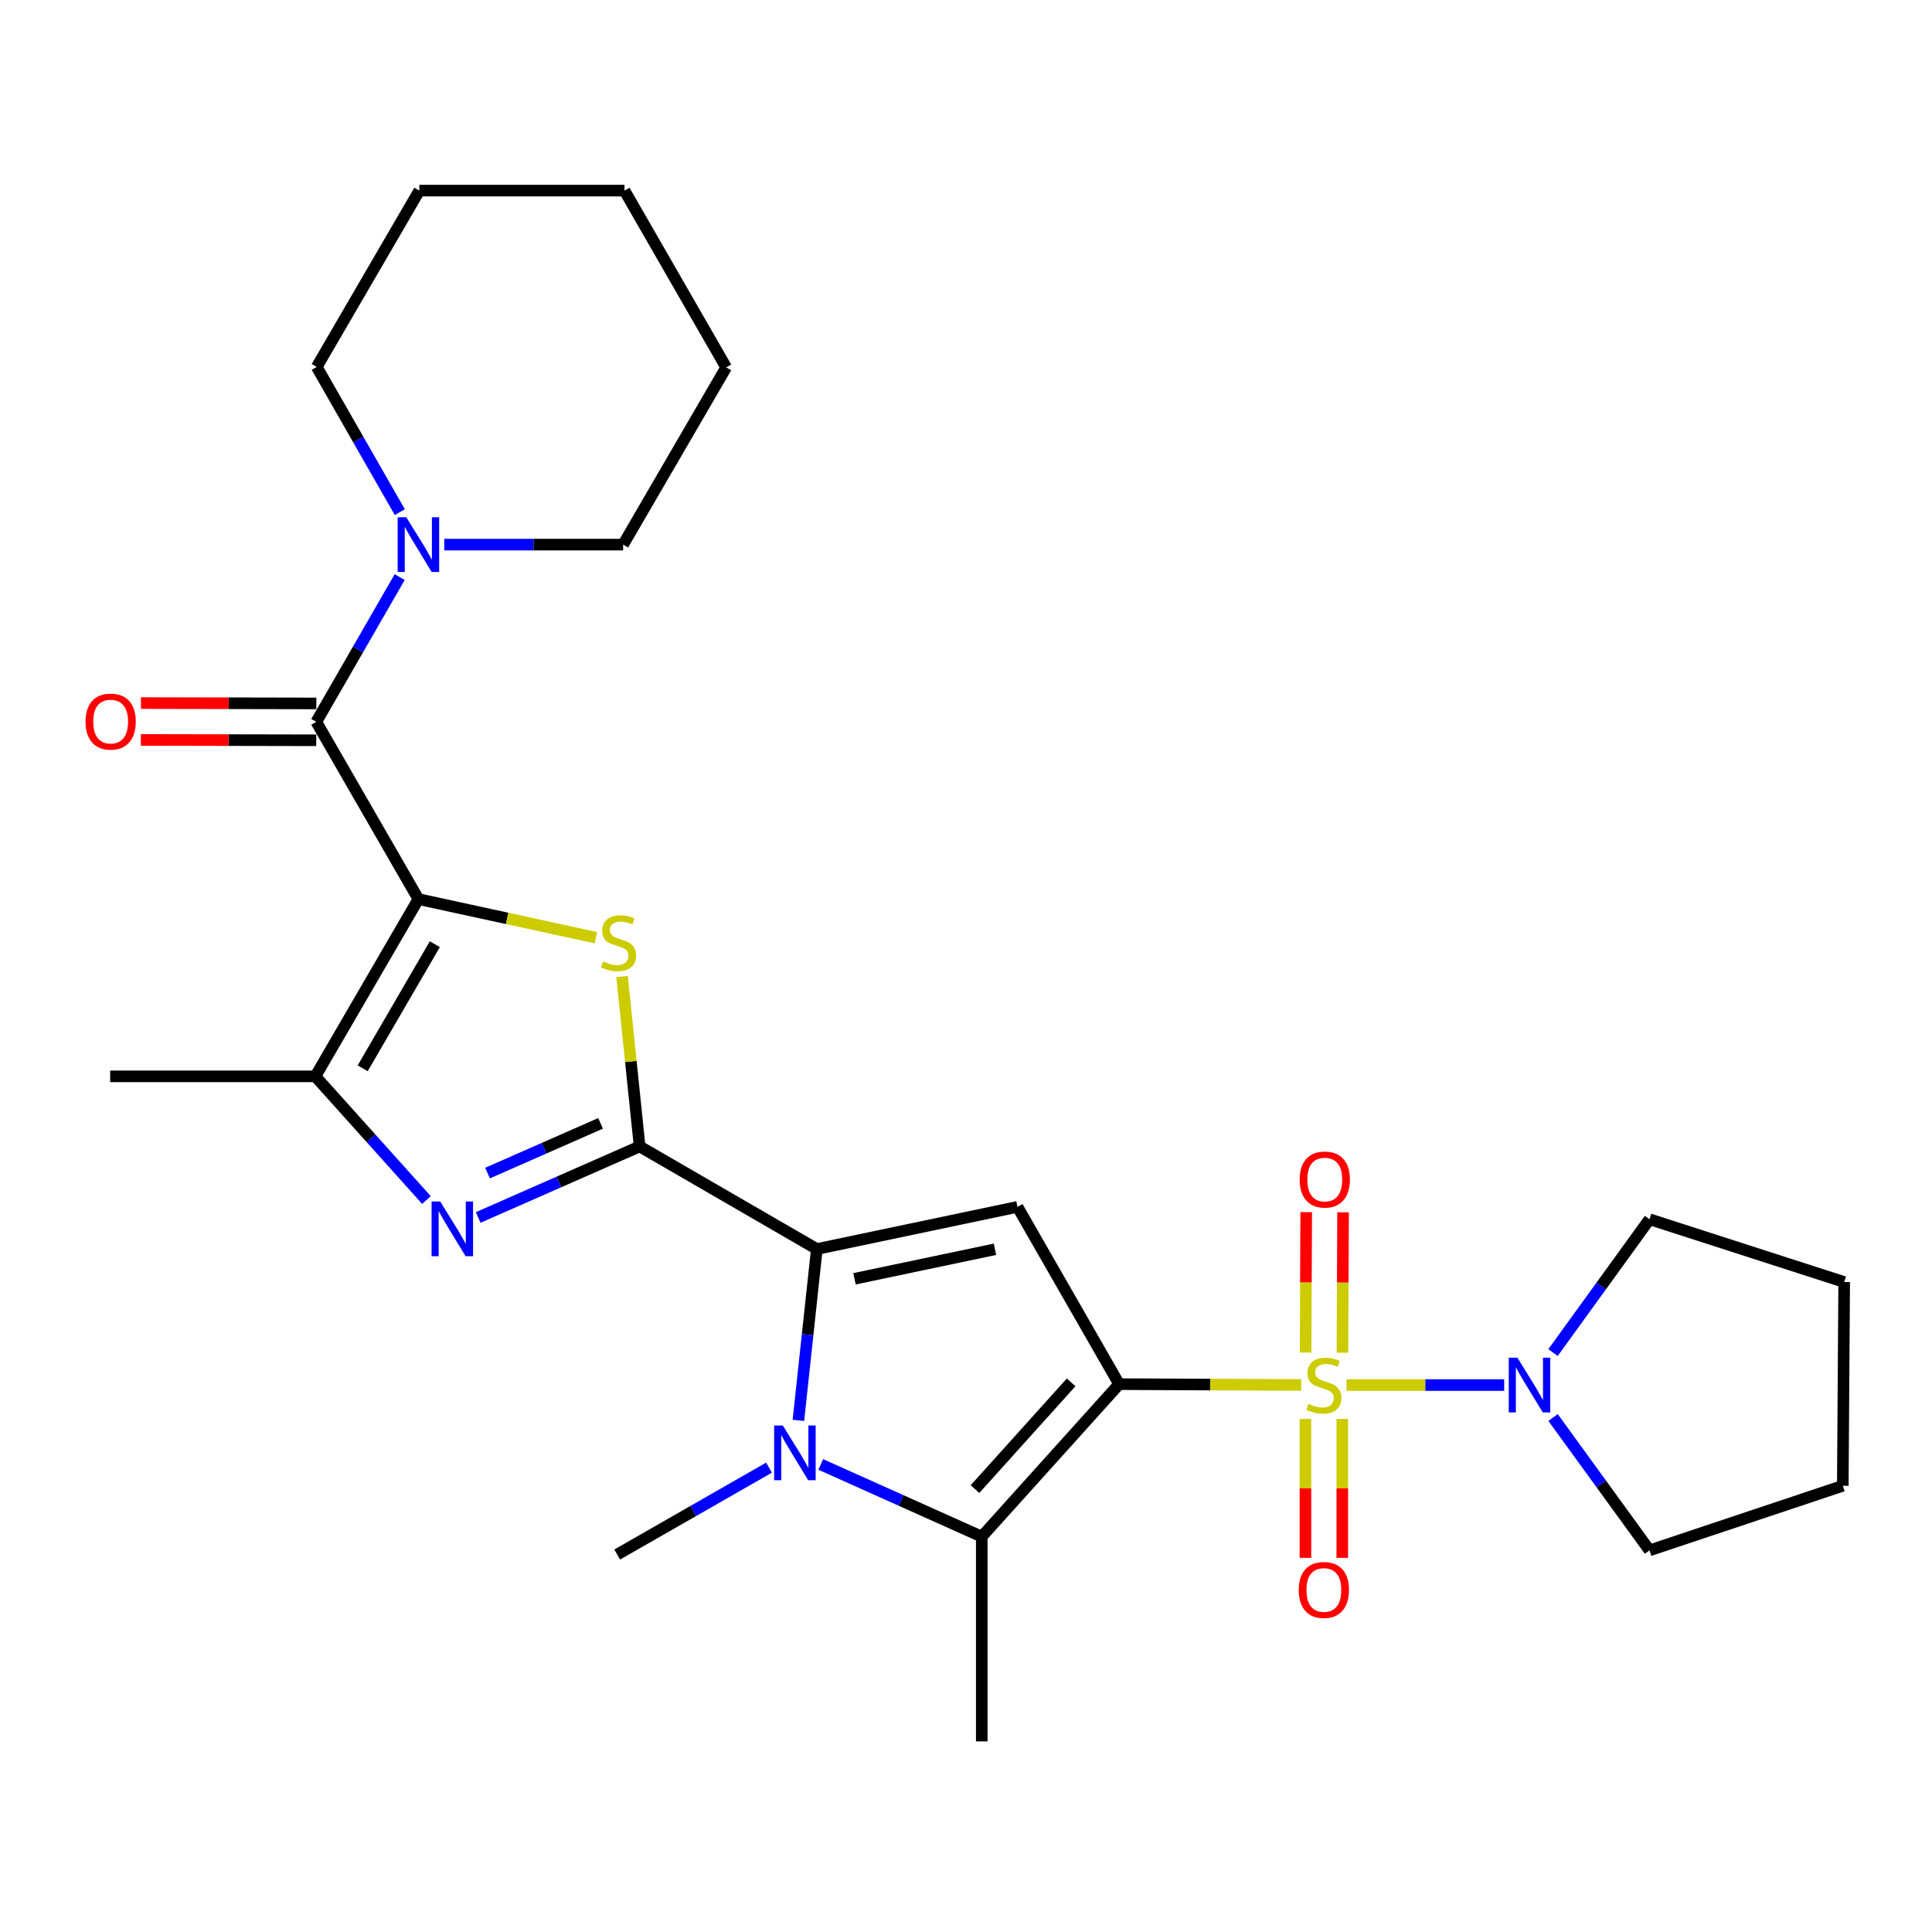 <?xml version='1.0' encoding='iso-8859-1'?>
<svg version='1.1' baseProfile='full'
              xmlns='http://www.w3.org/2000/svg'
                      xmlns:rdkit='http://www.rdkit.org/xml'
                      xmlns:xlink='http://www.w3.org/1999/xlink'
                  xml:space='preserve'
width='1000px' height='1000px' viewBox='0 0 1000 1000'>
<!-- END OF HEADER -->
<rect style='opacity:1.0;fill:#FFFFFF;stroke:none' width='1000' height='1000' x='0' y='0'> </rect>
<path class='bond-0' d='M 579.265,716.431 L 626.382,716.643' style='fill:none;fill-rule:evenodd;stroke:#000000;stroke-width:6px;stroke-linecap:butt;stroke-linejoin:miter;stroke-opacity:1' />
<path class='bond-0' d='M 626.382,716.643 L 673.499,716.855' style='fill:none;fill-rule:evenodd;stroke:#CCCC00;stroke-width:6px;stroke-linecap:butt;stroke-linejoin:miter;stroke-opacity:1' />
<path class='bond-5' d='M 579.265,716.431 L 526.644,624.68' style='fill:none;fill-rule:evenodd;stroke:#000000;stroke-width:6px;stroke-linecap:butt;stroke-linejoin:miter;stroke-opacity:1' />
<path class='bond-7' d='M 579.265,716.431 L 508.16,795.368' style='fill:none;fill-rule:evenodd;stroke:#000000;stroke-width:6px;stroke-linecap:butt;stroke-linejoin:miter;stroke-opacity:1' />
<path class='bond-7' d='M 554.425,715.503 L 504.652,770.759' style='fill:none;fill-rule:evenodd;stroke:#000000;stroke-width:6px;stroke-linecap:butt;stroke-linejoin:miter;stroke-opacity:1' />
<path class='bond-11' d='M 696.969,716.908 L 737.765,716.908' style='fill:none;fill-rule:evenodd;stroke:#CCCC00;stroke-width:6px;stroke-linecap:butt;stroke-linejoin:miter;stroke-opacity:1' />
<path class='bond-11' d='M 737.765,716.908 L 778.561,716.908' style='fill:none;fill-rule:evenodd;stroke:#0000FF;stroke-width:6px;stroke-linecap:butt;stroke-linejoin:miter;stroke-opacity:1' />
<path class='bond-13' d='M 675.69,734.437 L 675.69,770.394' style='fill:none;fill-rule:evenodd;stroke:#CCCC00;stroke-width:6px;stroke-linecap:butt;stroke-linejoin:miter;stroke-opacity:1' />
<path class='bond-13' d='M 675.69,770.394 L 675.69,806.35' style='fill:none;fill-rule:evenodd;stroke:#FF0000;stroke-width:6px;stroke-linecap:butt;stroke-linejoin:miter;stroke-opacity:1' />
<path class='bond-13' d='M 694.767,734.437 L 694.767,770.394' style='fill:none;fill-rule:evenodd;stroke:#CCCC00;stroke-width:6px;stroke-linecap:butt;stroke-linejoin:miter;stroke-opacity:1' />
<path class='bond-13' d='M 694.767,770.394 L 694.767,806.35' style='fill:none;fill-rule:evenodd;stroke:#FF0000;stroke-width:6px;stroke-linecap:butt;stroke-linejoin:miter;stroke-opacity:1' />
<path class='bond-14' d='M 694.842,700.169 L 695.005,663.83' style='fill:none;fill-rule:evenodd;stroke:#CCCC00;stroke-width:6px;stroke-linecap:butt;stroke-linejoin:miter;stroke-opacity:1' />
<path class='bond-14' d='M 695.005,663.83 L 695.168,627.491' style='fill:none;fill-rule:evenodd;stroke:#FF0000;stroke-width:6px;stroke-linecap:butt;stroke-linejoin:miter;stroke-opacity:1' />
<path class='bond-14' d='M 675.765,700.083 L 675.928,663.745' style='fill:none;fill-rule:evenodd;stroke:#CCCC00;stroke-width:6px;stroke-linecap:butt;stroke-linejoin:miter;stroke-opacity:1' />
<path class='bond-14' d='M 675.928,663.745 L 676.091,627.406' style='fill:none;fill-rule:evenodd;stroke:#FF0000;stroke-width:6px;stroke-linecap:butt;stroke-linejoin:miter;stroke-opacity:1' />
<path class='bond-1' d='M 216.565,465.375 L 262.5,475.365' style='fill:none;fill-rule:evenodd;stroke:#000000;stroke-width:6px;stroke-linecap:butt;stroke-linejoin:miter;stroke-opacity:1' />
<path class='bond-1' d='M 262.5,475.365 L 308.435,485.356' style='fill:none;fill-rule:evenodd;stroke:#CCCC00;stroke-width:6px;stroke-linecap:butt;stroke-linejoin:miter;stroke-opacity:1' />
<path class='bond-9' d='M 216.565,465.375 L 163.711,373.635' style='fill:none;fill-rule:evenodd;stroke:#000000;stroke-width:6px;stroke-linecap:butt;stroke-linejoin:miter;stroke-opacity:1' />
<path class='bond-30' d='M 216.565,465.375 L 163.234,557.115' style='fill:none;fill-rule:evenodd;stroke:#000000;stroke-width:6px;stroke-linecap:butt;stroke-linejoin:miter;stroke-opacity:1' />
<path class='bond-30' d='M 225.059,488.724 L 187.727,552.942' style='fill:none;fill-rule:evenodd;stroke:#000000;stroke-width:6px;stroke-linecap:butt;stroke-linejoin:miter;stroke-opacity:1' />
<path class='bond-2' d='M 331.071,593.393 L 422.79,646.502' style='fill:none;fill-rule:evenodd;stroke:#000000;stroke-width:6px;stroke-linecap:butt;stroke-linejoin:miter;stroke-opacity:1' />
<path class='bond-4' d='M 331.071,593.393 L 326.524,549.416' style='fill:none;fill-rule:evenodd;stroke:#000000;stroke-width:6px;stroke-linecap:butt;stroke-linejoin:miter;stroke-opacity:1' />
<path class='bond-4' d='M 326.524,549.416 L 321.978,505.438' style='fill:none;fill-rule:evenodd;stroke:#CCCC00;stroke-width:6px;stroke-linecap:butt;stroke-linejoin:miter;stroke-opacity:1' />
<path class='bond-8' d='M 331.071,593.393 L 289.288,611.778' style='fill:none;fill-rule:evenodd;stroke:#000000;stroke-width:6px;stroke-linecap:butt;stroke-linejoin:miter;stroke-opacity:1' />
<path class='bond-8' d='M 289.288,611.778 L 247.504,630.162' style='fill:none;fill-rule:evenodd;stroke:#0000FF;stroke-width:6px;stroke-linecap:butt;stroke-linejoin:miter;stroke-opacity:1' />
<path class='bond-8' d='M 310.853,581.447 L 281.605,594.316' style='fill:none;fill-rule:evenodd;stroke:#000000;stroke-width:6px;stroke-linecap:butt;stroke-linejoin:miter;stroke-opacity:1' />
<path class='bond-8' d='M 281.605,594.316 L 252.357,607.185' style='fill:none;fill-rule:evenodd;stroke:#0000FF;stroke-width:6px;stroke-linecap:butt;stroke-linejoin:miter;stroke-opacity:1' />
<path class='bond-3' d='M 422.79,646.502 L 526.644,624.68' style='fill:none;fill-rule:evenodd;stroke:#000000;stroke-width:6px;stroke-linecap:butt;stroke-linejoin:miter;stroke-opacity:1' />
<path class='bond-3' d='M 442.291,661.898 L 514.989,646.623' style='fill:none;fill-rule:evenodd;stroke:#000000;stroke-width:6px;stroke-linecap:butt;stroke-linejoin:miter;stroke-opacity:1' />
<path class='bond-28' d='M 422.79,646.502 L 418.019,690.839' style='fill:none;fill-rule:evenodd;stroke:#000000;stroke-width:6px;stroke-linecap:butt;stroke-linejoin:miter;stroke-opacity:1' />
<path class='bond-28' d='M 418.019,690.839 L 413.248,735.176' style='fill:none;fill-rule:evenodd;stroke:#0000FF;stroke-width:6px;stroke-linecap:butt;stroke-linejoin:miter;stroke-opacity:1' />
<path class='bond-6' d='M 424.829,757.994 L 466.495,776.681' style='fill:none;fill-rule:evenodd;stroke:#0000FF;stroke-width:6px;stroke-linecap:butt;stroke-linejoin:miter;stroke-opacity:1' />
<path class='bond-6' d='M 466.495,776.681 L 508.16,795.368' style='fill:none;fill-rule:evenodd;stroke:#000000;stroke-width:6px;stroke-linecap:butt;stroke-linejoin:miter;stroke-opacity:1' />
<path class='bond-16' d='M 398.049,759.65 L 358.752,782.135' style='fill:none;fill-rule:evenodd;stroke:#0000FF;stroke-width:6px;stroke-linecap:butt;stroke-linejoin:miter;stroke-opacity:1' />
<path class='bond-16' d='M 358.752,782.135 L 319.455,804.62' style='fill:none;fill-rule:evenodd;stroke:#000000;stroke-width:6px;stroke-linecap:butt;stroke-linejoin:miter;stroke-opacity:1' />
<path class='bond-17' d='M 508.16,795.368 L 508.16,901.342' style='fill:none;fill-rule:evenodd;stroke:#000000;stroke-width:6px;stroke-linecap:butt;stroke-linejoin:miter;stroke-opacity:1' />
<path class='bond-10' d='M 220.724,621.138 L 191.979,589.127' style='fill:none;fill-rule:evenodd;stroke:#0000FF;stroke-width:6px;stroke-linecap:butt;stroke-linejoin:miter;stroke-opacity:1' />
<path class='bond-10' d='M 191.979,589.127 L 163.234,557.115' style='fill:none;fill-rule:evenodd;stroke:#000000;stroke-width:6px;stroke-linecap:butt;stroke-linejoin:miter;stroke-opacity:1' />
<path class='bond-12' d='M 163.711,373.635 L 185.297,336.168' style='fill:none;fill-rule:evenodd;stroke:#000000;stroke-width:6px;stroke-linecap:butt;stroke-linejoin:miter;stroke-opacity:1' />
<path class='bond-12' d='M 185.297,336.168 L 206.882,298.702' style='fill:none;fill-rule:evenodd;stroke:#0000FF;stroke-width:6px;stroke-linecap:butt;stroke-linejoin:miter;stroke-opacity:1' />
<path class='bond-15' d='M 163.731,364.096 L 118.341,364.001' style='fill:none;fill-rule:evenodd;stroke:#000000;stroke-width:6px;stroke-linecap:butt;stroke-linejoin:miter;stroke-opacity:1' />
<path class='bond-15' d='M 118.341,364.001 L 72.952,363.906' style='fill:none;fill-rule:evenodd;stroke:#FF0000;stroke-width:6px;stroke-linecap:butt;stroke-linejoin:miter;stroke-opacity:1' />
<path class='bond-15' d='M 163.691,383.173 L 118.301,383.078' style='fill:none;fill-rule:evenodd;stroke:#000000;stroke-width:6px;stroke-linecap:butt;stroke-linejoin:miter;stroke-opacity:1' />
<path class='bond-15' d='M 118.301,383.078 L 72.912,382.984' style='fill:none;fill-rule:evenodd;stroke:#FF0000;stroke-width:6px;stroke-linecap:butt;stroke-linejoin:miter;stroke-opacity:1' />
<path class='bond-18' d='M 163.234,557.115 L 57.027,557.115' style='fill:none;fill-rule:evenodd;stroke:#000000;stroke-width:6px;stroke-linecap:butt;stroke-linejoin:miter;stroke-opacity:1' />
<path class='bond-19' d='M 803.834,700.099 L 828.81,665.59' style='fill:none;fill-rule:evenodd;stroke:#0000FF;stroke-width:6px;stroke-linecap:butt;stroke-linejoin:miter;stroke-opacity:1' />
<path class='bond-19' d='M 828.81,665.59 L 853.786,631.082' style='fill:none;fill-rule:evenodd;stroke:#000000;stroke-width:6px;stroke-linecap:butt;stroke-linejoin:miter;stroke-opacity:1' />
<path class='bond-20' d='M 803.866,733.711 L 828.826,768.095' style='fill:none;fill-rule:evenodd;stroke:#0000FF;stroke-width:6px;stroke-linecap:butt;stroke-linejoin:miter;stroke-opacity:1' />
<path class='bond-20' d='M 828.826,768.095 L 853.786,802.48' style='fill:none;fill-rule:evenodd;stroke:#000000;stroke-width:6px;stroke-linecap:butt;stroke-linejoin:miter;stroke-opacity:1' />
<path class='bond-21' d='M 206.946,265.085 L 185.44,227.503' style='fill:none;fill-rule:evenodd;stroke:#0000FF;stroke-width:6px;stroke-linecap:butt;stroke-linejoin:miter;stroke-opacity:1' />
<path class='bond-21' d='M 185.44,227.503 L 163.934,189.921' style='fill:none;fill-rule:evenodd;stroke:#000000;stroke-width:6px;stroke-linecap:butt;stroke-linejoin:miter;stroke-opacity:1' />
<path class='bond-22' d='M 229.954,281.895 L 276.242,281.895' style='fill:none;fill-rule:evenodd;stroke:#0000FF;stroke-width:6px;stroke-linecap:butt;stroke-linejoin:miter;stroke-opacity:1' />
<path class='bond-22' d='M 276.242,281.895 L 322.529,281.895' style='fill:none;fill-rule:evenodd;stroke:#000000;stroke-width:6px;stroke-linecap:butt;stroke-linejoin:miter;stroke-opacity:1' />
<path class='bond-25' d='M 853.786,631.082 L 954.545,663.576' style='fill:none;fill-rule:evenodd;stroke:#000000;stroke-width:6px;stroke-linecap:butt;stroke-linejoin:miter;stroke-opacity:1' />
<path class='bond-26' d='M 853.786,802.48 L 953.825,769.041' style='fill:none;fill-rule:evenodd;stroke:#000000;stroke-width:6px;stroke-linecap:butt;stroke-linejoin:miter;stroke-opacity:1' />
<path class='bond-23' d='M 163.934,189.921 L 217.042,98.658' style='fill:none;fill-rule:evenodd;stroke:#000000;stroke-width:6px;stroke-linecap:butt;stroke-linejoin:miter;stroke-opacity:1' />
<path class='bond-24' d='M 322.529,281.895 L 375.871,190.165' style='fill:none;fill-rule:evenodd;stroke:#000000;stroke-width:6px;stroke-linecap:butt;stroke-linejoin:miter;stroke-opacity:1' />
<path class='bond-31' d='M 217.042,98.658 L 323.239,98.658' style='fill:none;fill-rule:evenodd;stroke:#000000;stroke-width:6px;stroke-linecap:butt;stroke-linejoin:miter;stroke-opacity:1' />
<path class='bond-27' d='M 375.871,190.165 L 323.239,98.658' style='fill:none;fill-rule:evenodd;stroke:#000000;stroke-width:6px;stroke-linecap:butt;stroke-linejoin:miter;stroke-opacity:1' />
<path class='bond-29' d='M 954.545,663.576 L 953.825,769.041' style='fill:none;fill-rule:evenodd;stroke:#000000;stroke-width:6px;stroke-linecap:butt;stroke-linejoin:miter;stroke-opacity:1' />
<path  class='atom-1' d='M 677.228 726.628
Q 677.548 726.748, 678.868 727.308
Q 680.188 727.868, 681.628 728.228
Q 683.108 728.548, 684.548 728.548
Q 687.228 728.548, 688.788 727.268
Q 690.348 725.948, 690.348 723.668
Q 690.348 722.108, 689.548 721.148
Q 688.788 720.188, 687.588 719.668
Q 686.388 719.148, 684.388 718.548
Q 681.868 717.788, 680.348 717.068
Q 678.868 716.348, 677.788 714.828
Q 676.748 713.308, 676.748 710.748
Q 676.748 707.188, 679.148 704.988
Q 681.588 702.788, 686.388 702.788
Q 689.668 702.788, 693.388 704.348
L 692.468 707.428
Q 689.068 706.028, 686.508 706.028
Q 683.748 706.028, 682.228 707.188
Q 680.708 708.308, 680.748 710.268
Q 680.748 711.788, 681.508 712.708
Q 682.308 713.628, 683.428 714.148
Q 684.588 714.668, 686.508 715.268
Q 689.068 716.068, 690.588 716.868
Q 692.108 717.668, 693.188 719.308
Q 694.308 720.908, 694.308 723.668
Q 694.308 727.588, 691.668 729.708
Q 689.068 731.788, 684.708 731.788
Q 682.188 731.788, 680.268 731.228
Q 678.388 730.708, 676.148 729.788
L 677.228 726.628
' fill='#CCCC00'/>
<path  class='atom-5' d='M 312.165 497.627
Q 312.485 497.747, 313.805 498.307
Q 315.125 498.867, 316.565 499.227
Q 318.045 499.547, 319.485 499.547
Q 322.165 499.547, 323.725 498.267
Q 325.285 496.947, 325.285 494.667
Q 325.285 493.107, 324.485 492.147
Q 323.725 491.187, 322.525 490.667
Q 321.325 490.147, 319.325 489.547
Q 316.805 488.787, 315.285 488.067
Q 313.805 487.347, 312.725 485.827
Q 311.685 484.307, 311.685 481.747
Q 311.685 478.187, 314.085 475.987
Q 316.525 473.787, 321.325 473.787
Q 324.605 473.787, 328.325 475.347
L 327.405 478.427
Q 324.005 477.027, 321.445 477.027
Q 318.685 477.027, 317.165 478.187
Q 315.645 479.307, 315.685 481.267
Q 315.685 482.787, 316.445 483.707
Q 317.245 484.627, 318.365 485.147
Q 319.525 485.667, 321.445 486.267
Q 324.005 487.067, 325.525 487.867
Q 327.045 488.667, 328.125 490.307
Q 329.245 491.907, 329.245 494.667
Q 329.245 498.587, 326.605 500.707
Q 324.005 502.787, 319.645 502.787
Q 317.125 502.787, 315.205 502.227
Q 313.325 501.707, 311.085 500.787
L 312.165 497.627
' fill='#CCCC00'/>
<path  class='atom-7' d='M 405.179 737.829
L 414.459 752.829
Q 415.379 754.309, 416.859 756.989
Q 418.339 759.669, 418.419 759.829
L 418.419 737.829
L 422.179 737.829
L 422.179 766.149
L 418.299 766.149
L 408.339 749.749
Q 407.179 747.829, 405.939 745.629
Q 404.739 743.429, 404.379 742.749
L 404.379 766.149
L 400.699 766.149
L 400.699 737.829
L 405.179 737.829
' fill='#0000FF'/>
<path  class='atom-9' d='M 227.856 621.892
L 237.136 636.892
Q 238.056 638.372, 239.536 641.052
Q 241.016 643.732, 241.096 643.892
L 241.096 621.892
L 244.856 621.892
L 244.856 650.212
L 240.976 650.212
L 231.016 633.812
Q 229.856 631.892, 228.616 629.692
Q 227.416 627.492, 227.056 626.812
L 227.056 650.212
L 223.376 650.212
L 223.376 621.892
L 227.856 621.892
' fill='#0000FF'/>
<path  class='atom-12' d='M 785.409 702.748
L 794.689 717.748
Q 795.609 719.228, 797.089 721.908
Q 798.569 724.588, 798.649 724.748
L 798.649 702.748
L 802.409 702.748
L 802.409 731.068
L 798.529 731.068
L 788.569 714.668
Q 787.409 712.748, 786.169 710.548
Q 784.969 708.348, 784.609 707.668
L 784.609 731.068
L 780.929 731.068
L 780.929 702.748
L 785.409 702.748
' fill='#0000FF'/>
<path  class='atom-13' d='M 210.305 267.735
L 219.585 282.735
Q 220.505 284.215, 221.985 286.895
Q 223.465 289.575, 223.545 289.735
L 223.545 267.735
L 227.305 267.735
L 227.305 296.055
L 223.425 296.055
L 213.465 279.655
Q 212.305 277.735, 211.065 275.535
Q 209.865 273.335, 209.505 272.655
L 209.505 296.055
L 205.825 296.055
L 205.825 267.735
L 210.305 267.735
' fill='#0000FF'/>
<path  class='atom-14' d='M 672.228 822.962
Q 672.228 816.162, 675.588 812.362
Q 678.948 808.562, 685.228 808.562
Q 691.508 808.562, 694.868 812.362
Q 698.228 816.162, 698.228 822.962
Q 698.228 829.842, 694.828 833.762
Q 691.428 837.642, 685.228 837.642
Q 678.988 837.642, 675.588 833.762
Q 672.228 829.882, 672.228 822.962
M 685.228 834.442
Q 689.548 834.442, 691.868 831.562
Q 694.228 828.642, 694.228 822.962
Q 694.228 817.402, 691.868 814.602
Q 689.548 811.762, 685.228 811.762
Q 680.908 811.762, 678.548 814.562
Q 676.228 817.362, 676.228 822.962
Q 676.228 828.682, 678.548 831.562
Q 680.908 834.442, 685.228 834.442
' fill='#FF0000'/>
<path  class='atom-15' d='M 672.705 610.526
Q 672.705 603.726, 676.065 599.926
Q 679.425 596.126, 685.705 596.126
Q 691.985 596.126, 695.345 599.926
Q 698.705 603.726, 698.705 610.526
Q 698.705 617.406, 695.305 621.326
Q 691.905 625.206, 685.705 625.206
Q 679.465 625.206, 676.065 621.326
Q 672.705 617.446, 672.705 610.526
M 685.705 622.006
Q 690.025 622.006, 692.345 619.126
Q 694.705 616.206, 694.705 610.526
Q 694.705 604.966, 692.345 602.166
Q 690.025 599.326, 685.705 599.326
Q 681.385 599.326, 679.025 602.126
Q 676.705 604.926, 676.705 610.526
Q 676.705 616.246, 679.025 619.126
Q 681.385 622.006, 685.705 622.006
' fill='#FF0000'/>
<path  class='atom-16' d='M 44.271 373.492
Q 44.271 366.692, 47.631 362.892
Q 50.991 359.092, 57.271 359.092
Q 63.551 359.092, 66.911 362.892
Q 70.271 366.692, 70.271 373.492
Q 70.271 380.372, 66.871 384.292
Q 63.471 388.172, 57.271 388.172
Q 51.031 388.172, 47.631 384.292
Q 44.271 380.412, 44.271 373.492
M 57.271 384.972
Q 61.591 384.972, 63.911 382.092
Q 66.271 379.172, 66.271 373.492
Q 66.271 367.932, 63.911 365.132
Q 61.591 362.292, 57.271 362.292
Q 52.951 362.292, 50.591 365.092
Q 48.271 367.892, 48.271 373.492
Q 48.271 379.212, 50.591 382.092
Q 52.951 384.972, 57.271 384.972
' fill='#FF0000'/>
</svg>
